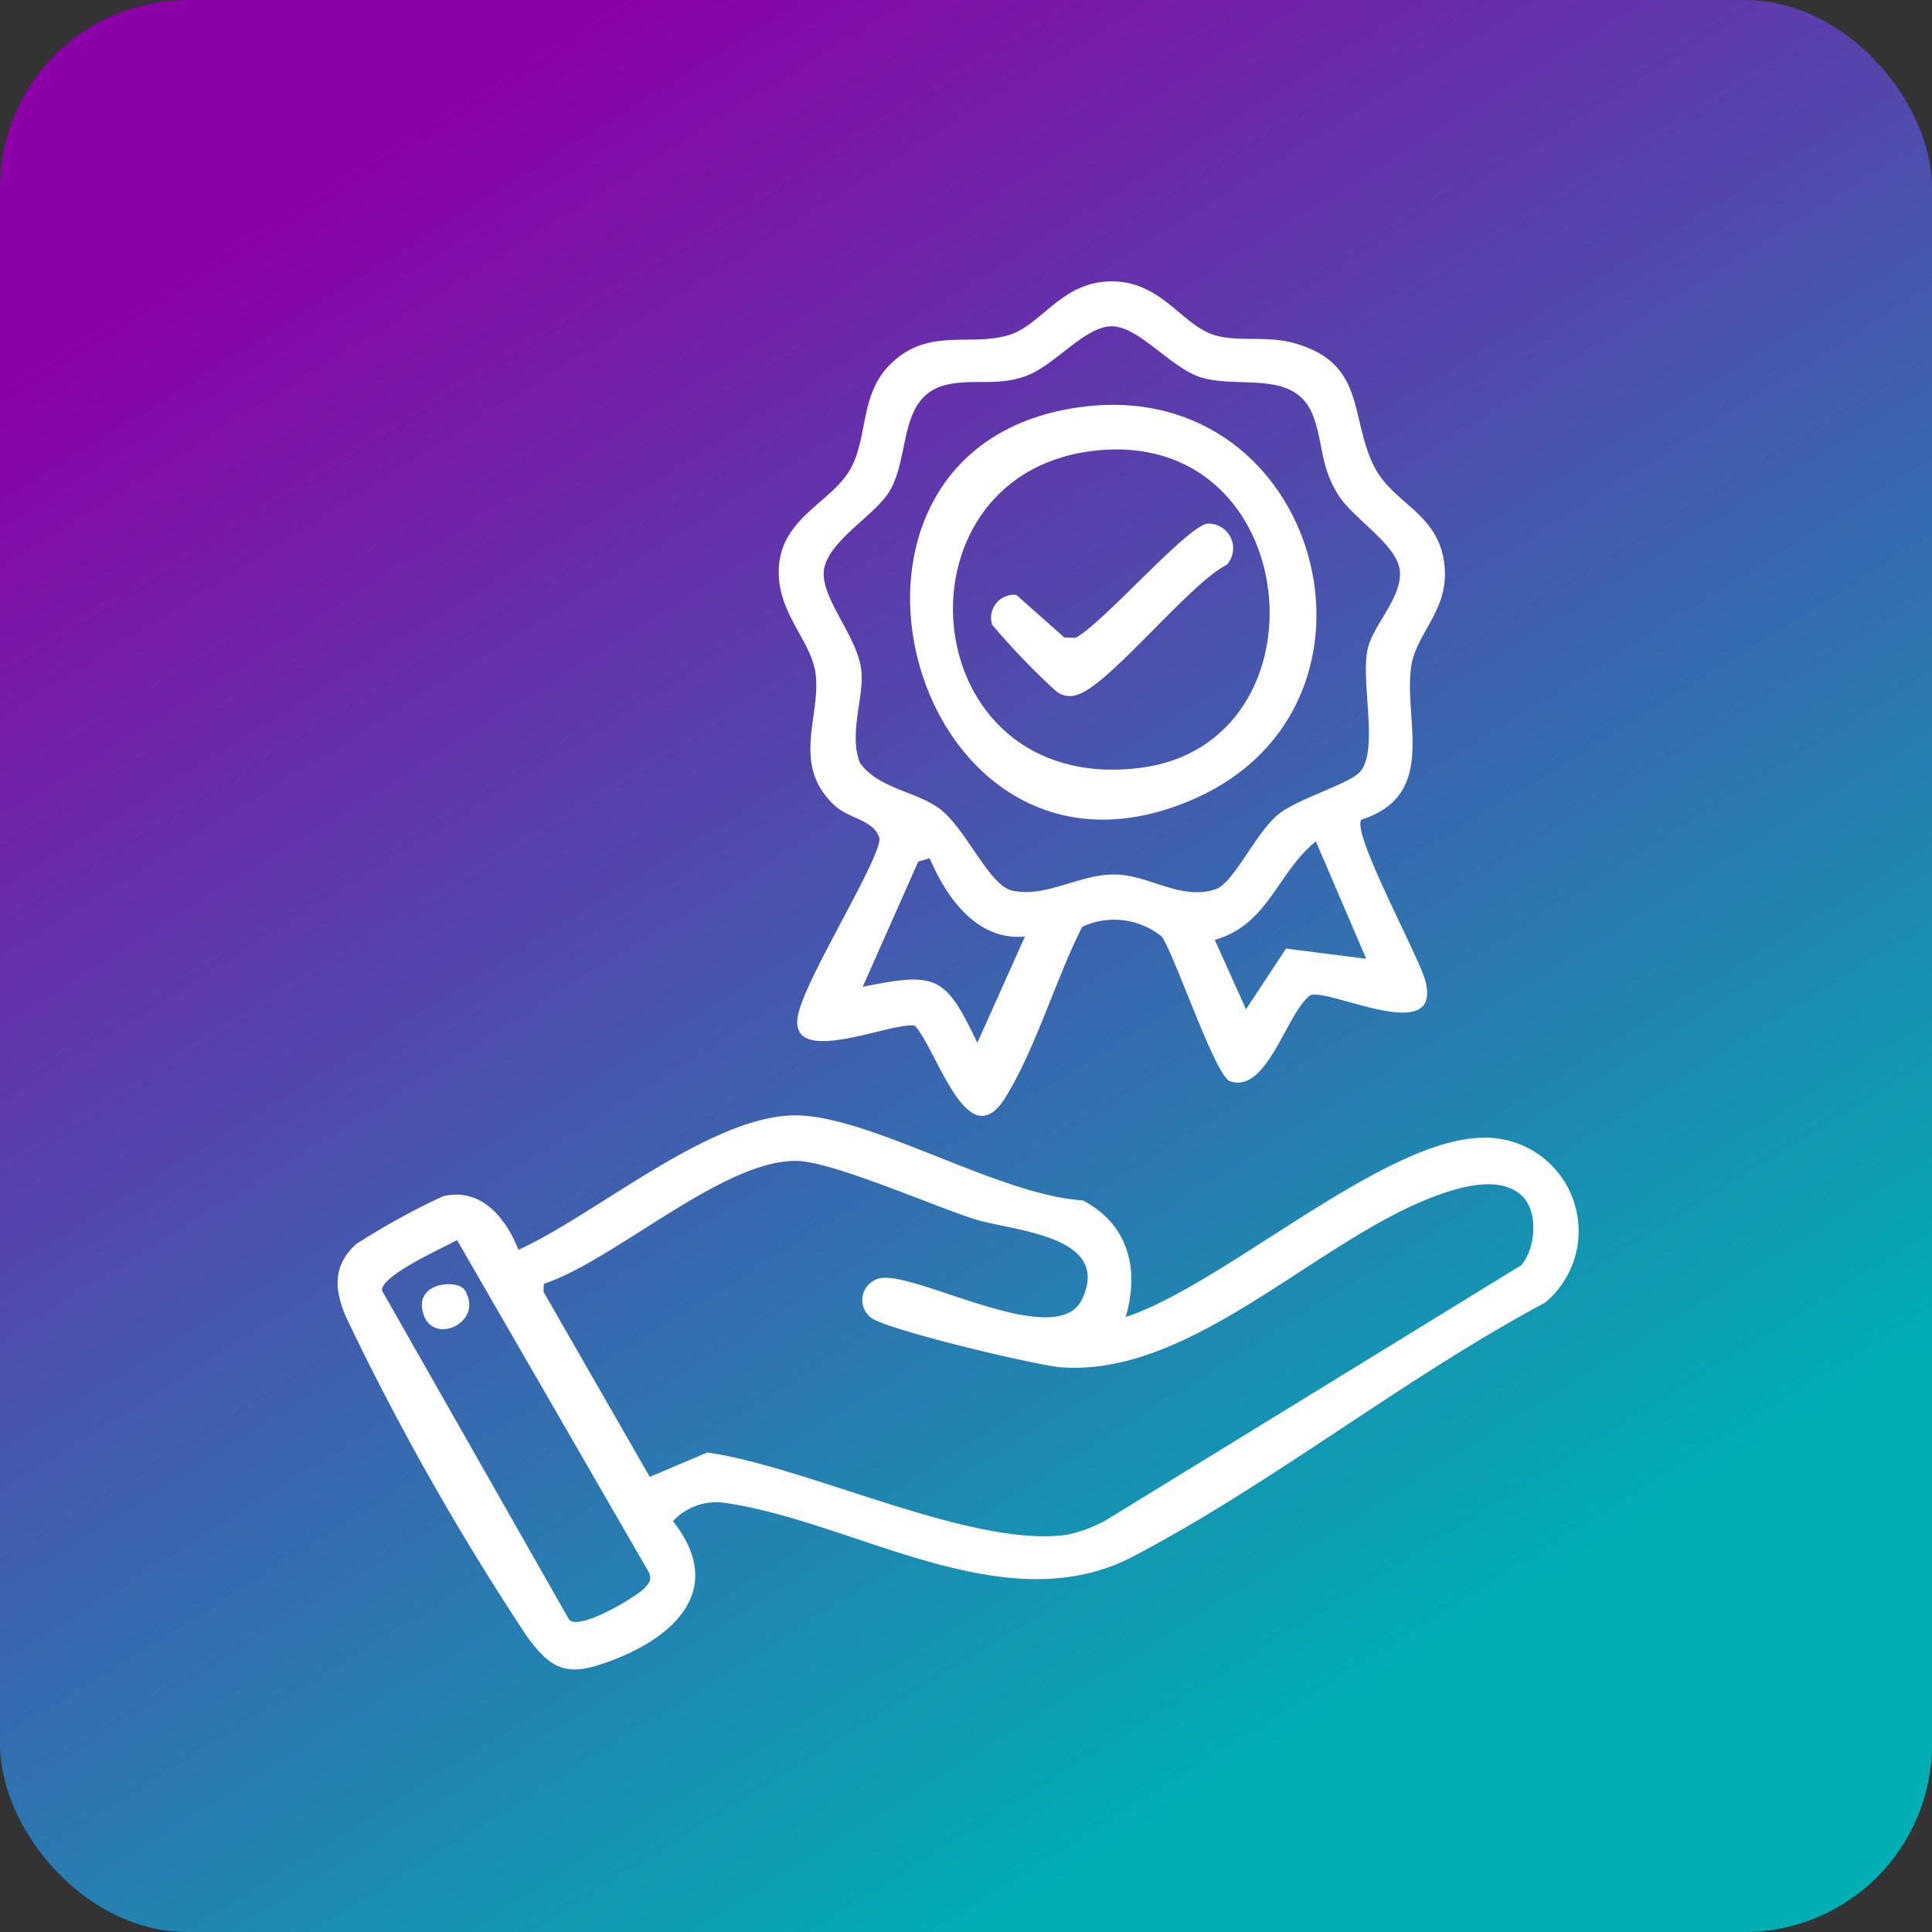 <svg id="Componente_7_1" data-name="Componente 7 – 1" xmlns="http://www.w3.org/2000/svg" xmlns:xlink="http://www.w3.org/1999/xlink" width="103" height="103" viewBox="0 0 103 103">
  <rect x="0" y="0" width="103" height="103" fill="#333333" stroke="none"/>
  <defs>
    <linearGradient id="linear-gradient" y1="0.198" x2="0.5" y2="1" gradientUnits="objectBoundingBox">
      <stop offset="0" stop-color="#8c00a7"/>
      <stop offset="1" stop-color="#00aeb4"/>
    </linearGradient>
    <clipPath id="clip-path">
      <rect id="Rettangolo_1011" data-name="Rettangolo 1011" width="66.152" height="74" fill="#fff"/>
    </clipPath>
  </defs>
  <g id="Raggruppa_858" data-name="Raggruppa 858" transform="translate(-11549 -6221)">
    <g id="Raggruppa_836" data-name="Raggruppa 836" transform="translate(10258 2906)">
      <rect id="Rettangolo_816" data-name="Rettangolo 816" width="103" height="103" rx="10" transform="translate(1291 3315)" fill="url(#linear-gradient)"/>
    </g>
  </g>
  <g id="Raggruppa_861" data-name="Raggruppa 861" transform="translate(18 15)">
    <g id="Raggruppa_860" data-name="Raggruppa 860" transform="translate(0 0)" clip-path="url(#clip-path)">
      <path id="Tracciato_458" data-name="Tracciato 458" d="M42.012,54.547c5.236-1.723,13.654-9.422,18.955-9.554a4.973,4.973,0,0,1,3.4,8.792C56.935,57.747,49.8,63.452,42.4,67.317c-6.871,3.59-14.857-1.9-21.8-2.866a3.147,3.147,0,0,0-2.722.98c3.063,3.882-.354,6.533-3.993,7.679-1.87.589-2.644-.007-3.742-1.462A139.655,139.655,0,0,1,.43,54.514c-.591-1.431-.716-2.681.554-3.852a38.559,38.559,0,0,1,4.629-2.55c2.032-.492,3.357,1.148,4.026,2.853C13.765,49.1,20,43.685,24.546,43.8c4.008.1,10.754,4.259,15.181,4.531,2.439,1.284,3.032,3.651,2.285,6.217m21.1-6.485c-1.189-1.1-3.37-.426-4.694.075-6.316,2.4-12.9,9.594-19.837,9.091-1.329-.1-9.439-2.028-10.164-2.662a1.185,1.185,0,0,1,.619-2.105c2.11-.2,9.362,3.923,10.66,1.122,1.585-3.417-3.733-3.616-5.744-4.256-2.242-.714-7.506-3.04-9.424-3.1-3.91-.13-9.73,5.29-13.535,6.549l-.017.425,5.665,9.87,3.06-1.3c5.307.729,14.073,5.09,19.148,4.388a7.163,7.163,0,0,0,2.168-.814L63.11,51.781c.778-.944.92-2.874.006-3.72M6.366,50.444c-.7.405-4.124,1.906-3.994,2.705l9.955,17.508c.5.693,3.679-1.251,4.027-1.648.239-.272.4-.418.258-.817Z" transform="translate(0 0.666)" fill="#fff"/>
      <path id="Tracciato_459" data-name="Tracciato 459" d="M54.225,28.7c-.529.733,3.086,7.3,3.419,8.617.889,3.517-5.195.307-6.159.75-1.29,1.026-2.286,5.241-4.259,4.577-.782-.263-2.9-6.6-3.634-7.708a4.036,4.036,0,0,0-4.247-.528c-1.4,2.749-2.521,6.6-4.127,9.146-2,3.172-3.631-2.638-4.8-3.872-1.225-.239-6.813,2.328-6.223-.574.4-1.978,4.363-8.237,4.342-9.413-.292-1-1.614-1.026-2.4-1.762-2.344-2.183-.7-4.764-1.01-7.04-.247-1.812-2.158-3.3-1.945-5.765C23.4,12.553,26.033,11.74,27,9.977c.907-1.648.509-3.875,2.009-5.45,2.032-2.132,4.271-1.028,6.4-1.657C37.18,2.346,38.236,0,40.914,0s3.734,2.346,5.506,2.871c1.3.385,2.768-.011,4.324.449,3.747,1.11,2.845,3.954,4.173,6.566,1.047,2.059,3.6,2.486,3.759,5.511.116,2.185-1.518,3.4-1.785,5.08-.455,2.868,1.473,6.894-2.667,8.22m-.118-2.5c1.084-1.063.08-4.764.448-6.564.265-1.3,1.865-2.77,1.722-4.215-.134-1.354-2.439-2.75-3.23-3.956-1.03-1.569-.837-2.827-1.388-4.281-.954-2.521-3.93-1.428-5.99-2.065-1.607-.5-3.3-2.722-4.755-2.722-1.417,0-3.06,2.1-4.538,2.639-1.527.555-2.608.18-4.043.432-2.859.5-2.1,3.744-3.247,5.7-.8,1.369-3.588,2.823-3.524,4.489.058,1.515,1.884,3.438,2.016,5.188.107,1.418-.678,3.3-.084,4.831,1,1.364,2.894,1.492,4.174,2.389,1.459,1.021,2.673,4.128,3.941,4.416,1.831.416,3.662-.939,5.608-.854,1.752.076,3.438,1.388,5.235.784.993-.334,2.158-3.083,3.412-4.045,1.047-.8,3.6-1.538,4.242-2.17m.38,9.922L51.8,29.857c-2.054,1.646-2.521,4.432-5.389,5.249l1.665,3.7L50.21,35.57ZM31.212,30.753l-.611.182L27.64,37.611c3.933-.805,4.406-.605,6.112,2.984l2.538-5.666c-2.561.232-4.18-2.067-5.078-4.175" transform="translate(0.352 0.001)" fill="#fff"/>
      <path id="Tracciato_460" data-name="Tracciato 460" d="M6.7,52.967c1.154,1.82-2.009,3.15-2.267.948-.16-1.388,1.923-1.49,2.267-.948" transform="translate(0.067 0.8)" fill="#fff"/>
      <path id="Tracciato_461" data-name="Tracciato 461" d="M39.4,6.572C51.936,5.11,56.6,22.334,45.342,27.429,30.08,34.336,23.116,8.47,39.4,6.572m.291,2.382c-10.845,1.419-9.423,18.334,2.576,16.892C52.66,24.6,51.107,7.46,39.692,8.954" transform="translate(0.457 0.099)" fill="#fff"/>
      <path id="Tracciato_462" data-name="Tracciato 462" d="M45.861,12.723a1.313,1.313,0,0,1,1.019,2.195c-1.958.963-6.356,6.522-8,6.936a1.14,1.14,0,0,1-1.132-.229,38.187,38.187,0,0,1-3.372-3.512,1.222,1.222,0,0,1,1.285-1.591l2.559,2.267.595.022c1.429-.727,5.962-5.985,7.048-6.088" transform="translate(0.521 0.194)" fill="#fff"/>
    </g>
  </g>
</svg>
